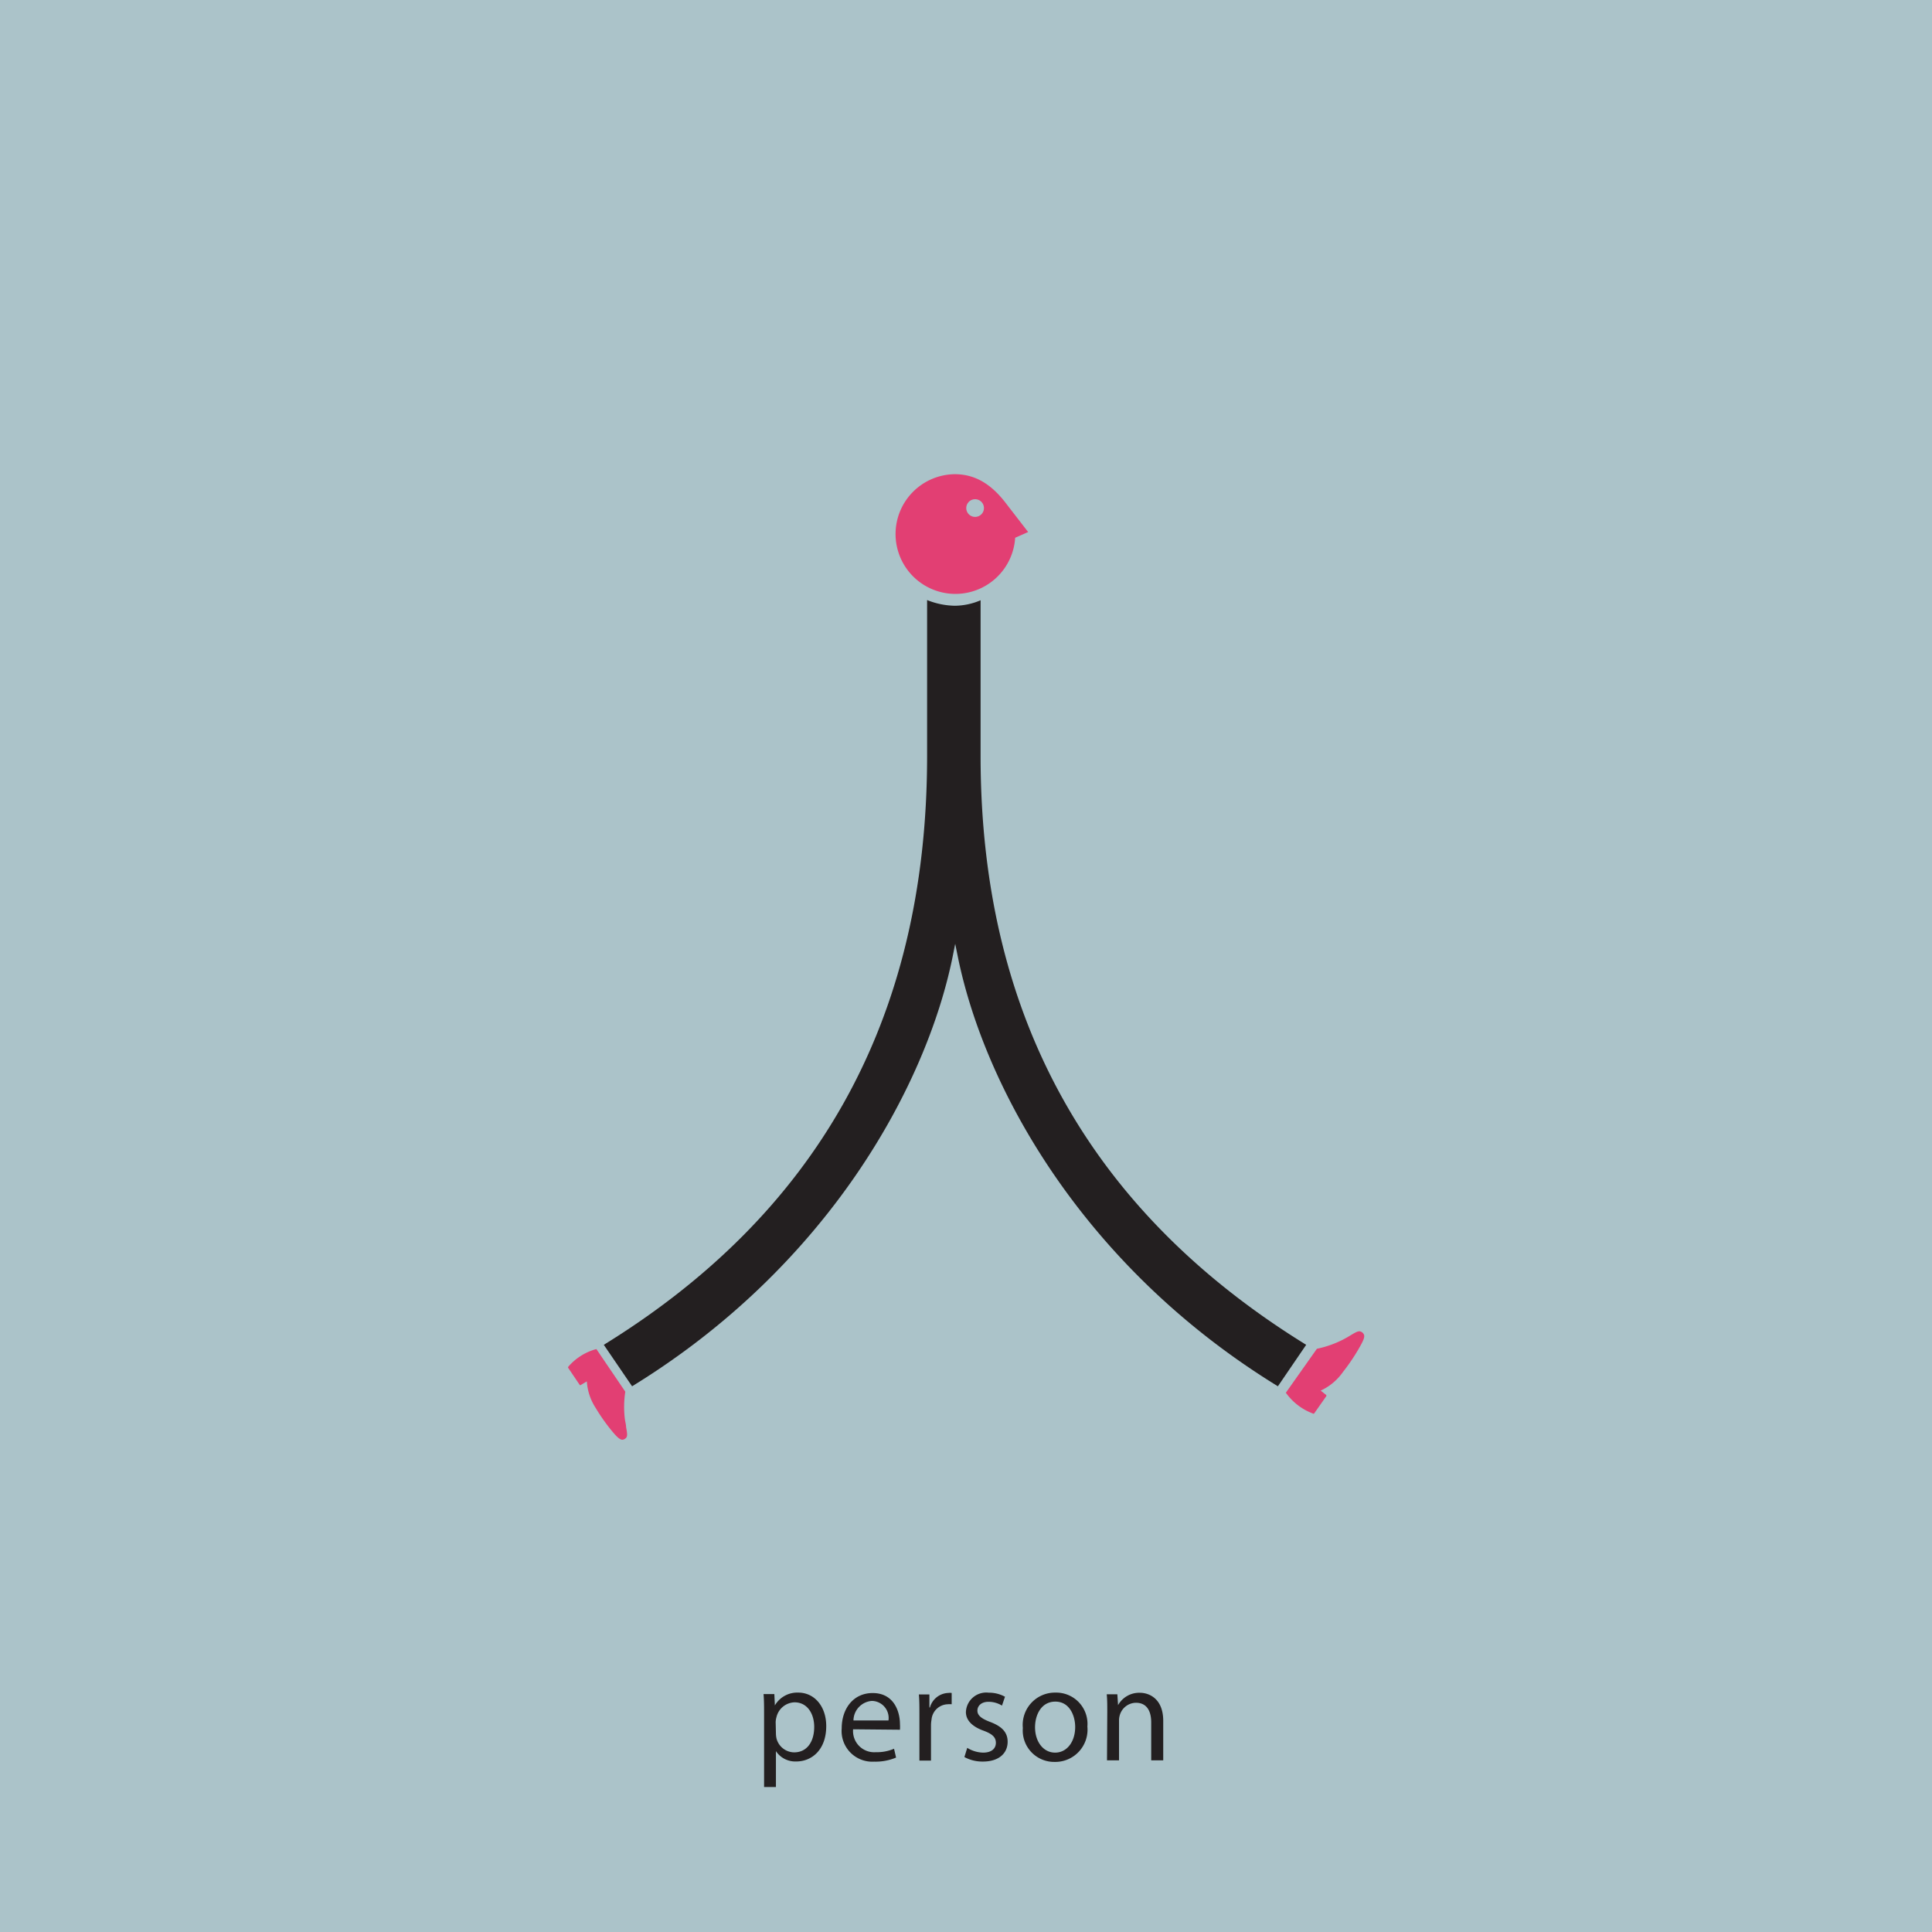 <svg id="圖層_1" data-name="圖層 1" xmlns="http://www.w3.org/2000/svg" viewBox="0 0 218.54 218.54"><title>person</title><rect width="218.54" height="218.54" style="fill:#abc3c9"/><path d="M104.87,67.88V85.5c0,30.32-12.87,52-36.57,66.62l3.2,4.69c22.1-13.56,33.27-33.87,36.26-48.6l.29-1.45.3,1.48c3,14.73,14.09,35,36.2,48.57l3.2-4.69c-23.7-14.63-36.83-36.3-36.83-66.62V67.9a7.57,7.57,0,0,1-2.89.62,8.74,8.74,0,0,1-3.15-.64" style="fill:#231f20"/><path d="M145.45,157.54a6.58,6.58,0,0,0,3.06,2.35.12.12,0,0,0,.14,0l1.36-1.94a.13.13,0,0,0,0-.16l-.62-.49a6.3,6.3,0,0,0,2.53-2.12,22.37,22.37,0,0,0,1.8-2.66c.48-.84.67-1.25.57-1.54a.63.63,0,0,0-.38-.36c-.25-.11-.62.11-1.18.45-.26.16-.56.33-.89.5a11.91,11.91,0,0,1-2.88,1Z" style="fill:#e23f73"/><path d="M67.46,152.6a6.38,6.38,0,0,0-3.18,2,.11.11,0,0,0,0,.14l1.29,1.91a.1.1,0,0,0,.15,0l.66-.39a6.23,6.23,0,0,0,1,3,21.38,21.38,0,0,0,1.79,2.55c.6.73.9,1,1.2,1.05a.63.63,0,0,0,.45-.22c.19-.19.11-.6,0-1.22,0-.29-.11-.62-.15-1a11.49,11.49,0,0,1,.06-3Z" style="fill:#e23f73"/><path d="M110.3,56.47a1,1,0,1,0,1,1,1,1,0,0,0-1-1m6,3.71-1.47.65A6.77,6.77,0,1,1,108,53.64c2.53,0,4.35,1.36,5.91,3.45Z" style="fill:#e23f73"/><path d="M86.43,194.07c0-1,0-1.73-.06-2.44h1.22l.06,1.28h0a2.93,2.93,0,0,1,2.65-1.45c1.8,0,3.16,1.53,3.16,3.79,0,2.68-1.63,4-3.39,4a2.62,2.62,0,0,1-2.3-1.17h0v4.06H86.43Zm1.34,2a3,3,0,0,0,.06.56,2.09,2.09,0,0,0,2,1.59c1.43,0,2.27-1.17,2.27-2.88,0-1.5-.79-2.78-2.22-2.78a2.17,2.17,0,0,0-2.05,1.68,2.22,2.22,0,0,0-.09.56Z" style="fill:#231f20"/><path d="M96.5,195.61a2.39,2.39,0,0,0,2.56,2.59,4.91,4.91,0,0,0,2.07-.39l.23,1a6,6,0,0,1-2.48.46,3.47,3.47,0,0,1-3.67-3.76c0-2.25,1.33-4,3.5-4,2.44,0,3.09,2.14,3.09,3.52a5.07,5.07,0,0,1,0,.63Zm4-1a1.93,1.93,0,0,0-1.88-2.21,2.25,2.25,0,0,0-2.08,2.21Z" style="fill:#231f20"/><path d="M104,194c0-.88,0-1.64-.06-2.33h1.19l0,1.47h.06a2.24,2.24,0,0,1,2.07-1.64,1.48,1.48,0,0,1,.39,0v1.28a2.05,2.05,0,0,0-.46,0,1.9,1.9,0,0,0-1.82,1.74,3.79,3.79,0,0,0-.06.63v4H104Z" style="fill:#231f20"/><path d="M109.41,197.71a3.55,3.55,0,0,0,1.79.54c1,0,1.45-.49,1.45-1.11s-.39-1-1.39-1.37c-1.34-.48-2-1.22-2-2.11a2.3,2.3,0,0,1,2.58-2.19,3.72,3.72,0,0,1,1.84.46l-.34,1a2.91,2.91,0,0,0-1.53-.43c-.8,0-1.25.46-1.25,1s.45.9,1.42,1.27c1.3.49,2,1.14,2,2.25,0,1.31-1,2.24-2.79,2.24a4.26,4.26,0,0,1-2.1-.51Z" style="fill:#231f20"/><path d="M123,195.3a3.65,3.65,0,0,1-3.72,4,3.55,3.55,0,0,1-3.58-3.84,3.65,3.65,0,0,1,3.7-4A3.54,3.54,0,0,1,123,195.3Zm-5.92.08c0,1.64.94,2.87,2.27,2.87s2.27-1.22,2.27-2.9c0-1.27-.63-2.87-2.24-2.87S117.08,194,117.08,195.38Z" style="fill:#231f20"/><path d="M125.25,193.65c0-.77,0-1.4-.06-2h1.2l.08,1.23h0a2.74,2.74,0,0,1,2.47-1.4c1,0,2.64.62,2.64,3.18v4.46h-1.36v-4.3c0-1.2-.45-2.21-1.73-2.21a1.93,1.93,0,0,0-1.82,1.39,2,2,0,0,0-.09.63v4.49h-1.36Z" style="fill:#231f20"/></svg>